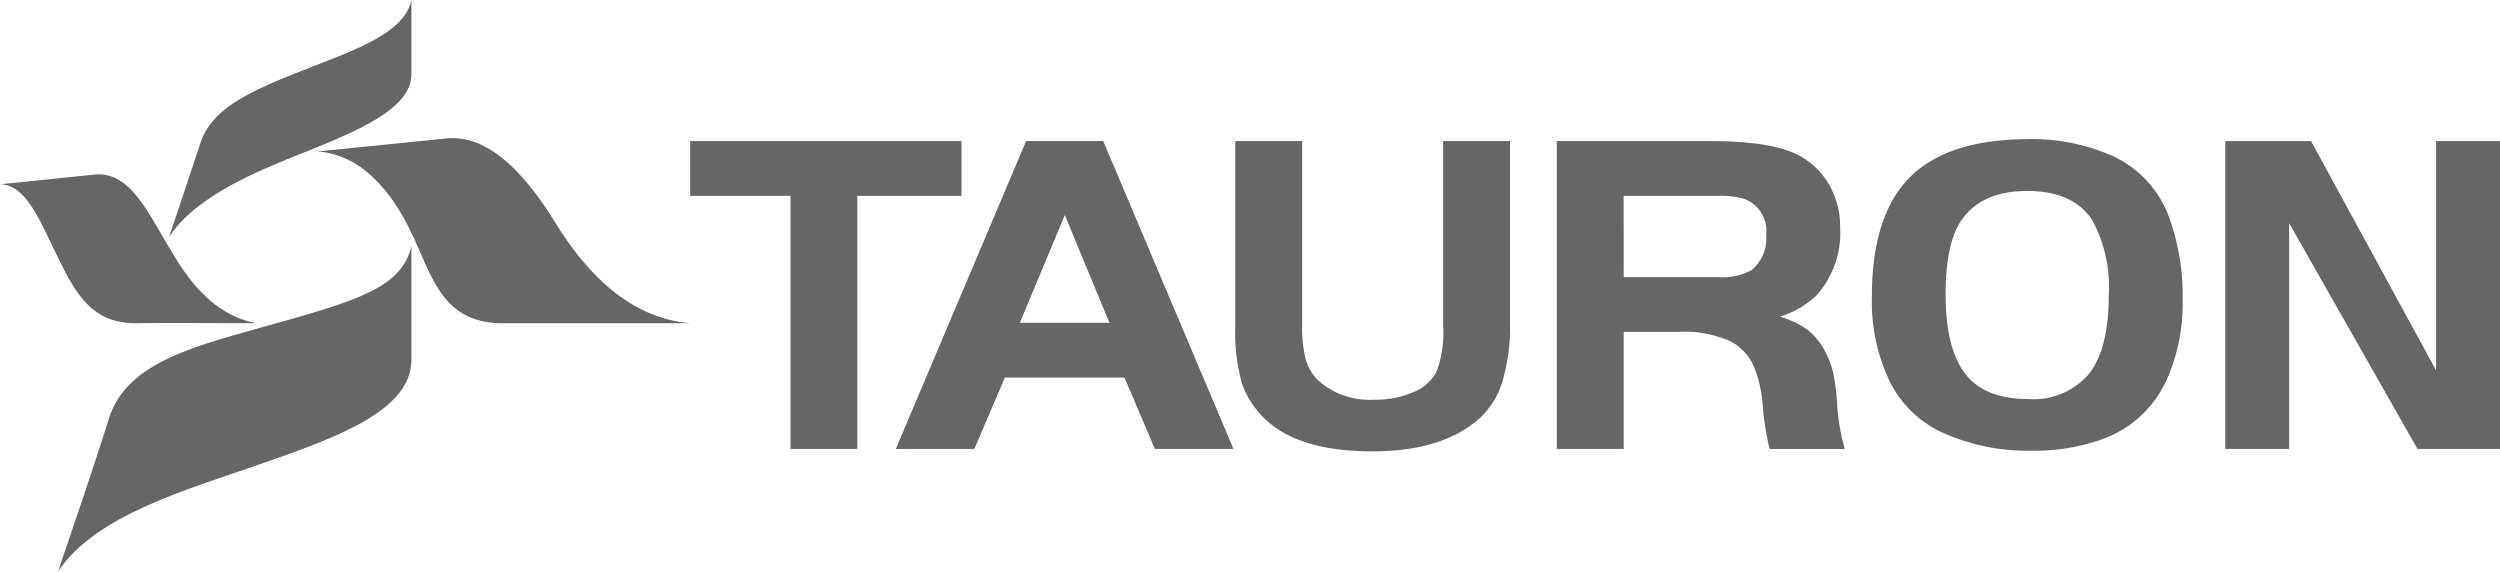 <?xml version="1.0" encoding="UTF-8"?> <svg xmlns="http://www.w3.org/2000/svg" xmlns:xlink="http://www.w3.org/1999/xlink" width="193.442" height="44.226" viewBox="0 0 193.442 44.226"><defs><clipPath id="clip-path"><rect id="Rectangle_41" data-name="Rectangle 41" width="193.442" height="44.225" fill="#676666"></rect></clipPath></defs><g id="Group_120" data-name="Group 120" transform="translate(0 0.001)"><g id="Group_119" data-name="Group 119" transform="translate(0 0)" clip-path="url(#clip-path)"><path id="Path_86" data-name="Path 86" d="M27.69,0c0,1.721,0,5.118,0,5.746,0,2.624-4,4.327-8.334,6.061-3.343,1.333-8.332,3.3-10.414,6.535.764-2.3,1.694-5.047,2.448-7.345.824-2.464,3.449-3.791,7.468-5.388S27.137,2.7,27.69,0" transform="translate(4.142 0.001)" fill="#676666"></path><path id="Path_87" data-name="Path 87" d="M0,9.987c2.846-.293,6.527-.669,7.306-.751,2.525-.263,3.9,2.408,5.6,5.345,1.621,2.8,3.52,5.494,6.93,6.157-4.978-.01-6.425-.035-9.483,0-3.2-.064-4.45-2.185-5.841-5.022S2.047,10.008,0,9.987" transform="translate(0 4.271)" fill="#676666"></path><path id="Path_88" data-name="Path 88" d="M30.409,13c0,2.558.007,7.808,0,8.842,0,4-6.087,6.087-11.773,8.073S5.962,33.847,3.069,38.2C4.4,34.254,5.75,30.386,6.983,26.422c1.394-4.523,6.827-5.692,12.995-7.436S29.726,16.2,30.409,13" transform="translate(1.422 6.022)" fill="#676666"></path><path id="Path_89" data-name="Path 89" d="M16.831,8.329c3.654-.369,8.962-.9,9.9-1,3.241-.335,6.077,2.67,8.472,6.562s5.753,7.345,10.4,7.735c-6.8,0-10.561,0-14.683,0-4.558-.089-5.309-3.73-6.887-7.007s-3.878-5.995-7.2-6.284" transform="translate(7.796 3.383)" fill="#676666"></path><path id="Path_90" data-name="Path 90" d="M160.221,13.859V31.329H155.28V7.509h6.636l9.675,17.743V7.509h4.946v23.82h-6.387Zm-20.23-2.492q-3.589,0-5.14,2.288-1.209,1.773-1.212,5.718,0,4.188,1.532,6.16,1.523,1.938,4.837,1.933a5.636,5.636,0,0,0,4.738-1.961q1.521-1.964,1.519-6.077a10.9,10.9,0,0,0-1.226-5.708c-.961-1.558-2.65-2.341-5.048-2.354m-.035-4.014a15.65,15.65,0,0,1,6.418,1.225,8.363,8.363,0,0,1,4.57,4.864,17.625,17.625,0,0,1,1.036,6.321,14.529,14.529,0,0,1-1.269,6.292,8.686,8.686,0,0,1-4.8,4.47,15.554,15.554,0,0,1-5.584.941,16,16,0,0,1-7.148-1.5,8.519,8.519,0,0,1-3.9-3.933,14.334,14.334,0,0,1-1.345-6.5q0-6.8,3.455-9.7,2.928-2.441,8.569-2.476m-31.226,10.68H116a4.758,4.758,0,0,0,2.59-.524,3.134,3.134,0,0,0,1.162-2.758A2.632,2.632,0,0,0,118,11.96a6.714,6.714,0,0,0-2-.211h-7.271Zm0,4.239v9.056h-5.178V7.509h11.883q5.114,0,7.146,1.276a5.944,5.944,0,0,1,2.135,2.258,6.494,6.494,0,0,1,.758,3.1,7.281,7.281,0,0,1-1.765,5.243,7.016,7.016,0,0,1-2.893,1.706,7.242,7.242,0,0,1,2.164,1.034,5.1,5.1,0,0,1,1.317,1.637,6.973,6.973,0,0,1,.631,1.63,16.74,16.74,0,0,1,.313,2.347,15.332,15.332,0,0,0,.6,3.592h-5.819a20.241,20.241,0,0,1-.536-3.384,9.52,9.52,0,0,0-.778-3.2A3.99,3.99,0,0,0,117,23.007a8.713,8.713,0,0,0-4.093-.735ZM83.852,7.509V21.78a9.631,9.631,0,0,0,.288,2.662,3.569,3.569,0,0,0,.983,1.614A5.965,5.965,0,0,0,89.4,27.52a7.346,7.346,0,0,0,3.041-.577,3.467,3.467,0,0,0,1.8-1.569,8.636,8.636,0,0,0,.518-3.6V7.509h5.175V21.535a14.942,14.942,0,0,1-.593,4.592,6.344,6.344,0,0,1-1.849,2.913q-2.875,2.476-8.187,2.477-5.632,0-8.236-2.423a6.873,6.873,0,0,1-1.874-2.83,14.307,14.307,0,0,1-.518-4.36V7.509ZM65.487,13.232l-3.481,8.339h6.933Zm-13.08,18.1L62.489,7.509H68.46l10.076,23.82H72.455L70.1,25.809H60.847l-2.36,5.519ZM44.259,11.749H36.5V7.509H57.491v4.24H49.43V31.329H44.259Z" transform="translate(16.906 3.407)" fill="#676666"></path></g></g></svg> 